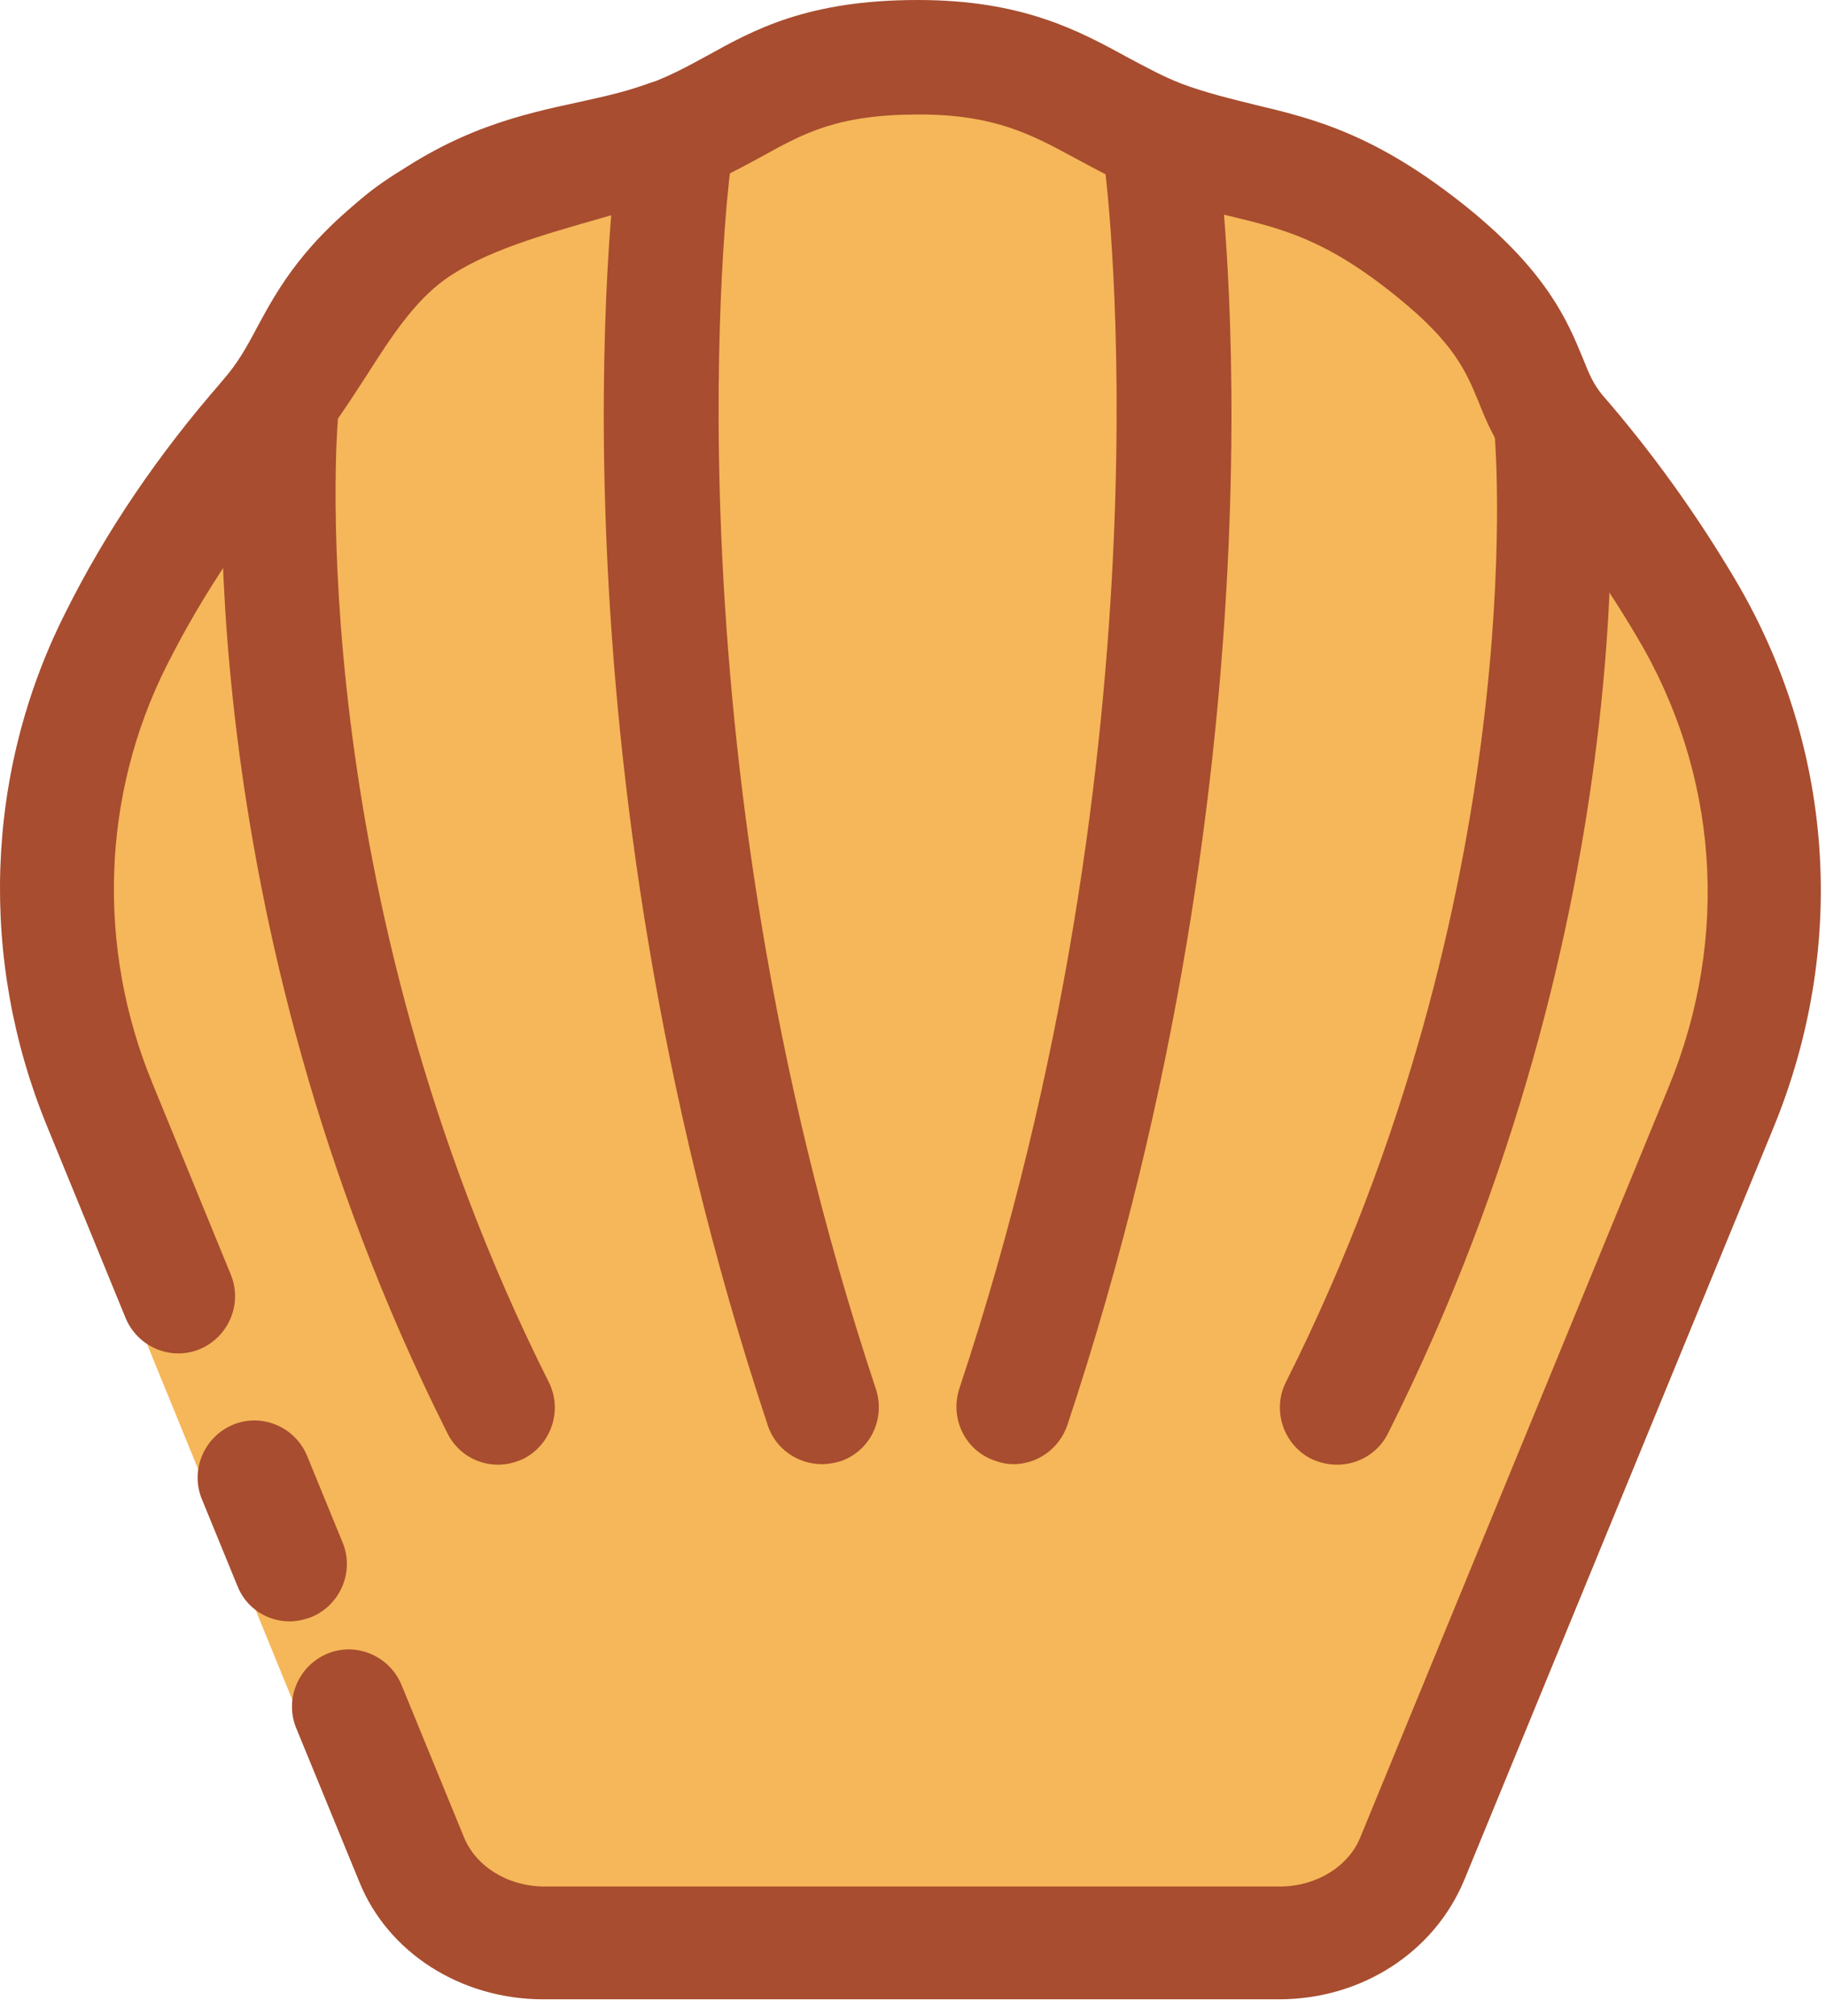 <svg width="58" height="64" viewBox="0 0 58 64" fill="none" xmlns="http://www.w3.org/2000/svg">
<g clip-path="url(#clip0_1_97)">
<path d="M2.533 21.18C3.746 18.727 5.322 16.379 7.193 14.24C7.678 13.684 7.955 13.145 8.284 12.536C8.907 11.353 9.635 10.014 11.783 8.397C11.8 8.397 11.8 8.379 11.817 8.379C14.052 6.727 15.992 6.292 17.689 5.927C18.226 5.805 18.746 5.701 19.265 5.544C19.456 5.475 19.664 5.423 19.837 5.353C20.512 5.11 21.067 4.797 21.638 4.484C23.024 3.701 24.6 2.831 27.839 2.831C30.905 2.831 32.55 3.736 33.988 4.536C34.542 4.849 35.062 5.127 35.651 5.353C36.43 5.649 37.123 5.823 37.868 5.997C39.652 6.431 41.488 6.866 44.155 9.057C46.442 10.936 46.996 12.292 47.446 13.371C47.654 13.875 47.81 14.275 48.156 14.675C49.577 16.362 50.876 18.171 52.002 20.049C54.946 24.971 55.362 30.884 53.179 36.275L43.895 59.024C43.081 61.006 40.986 62.346 38.682 62.346H16.563C14.259 62.346 12.164 61.006 11.35 59.024L2.014 36.171C0.056 31.284 0.23 25.84 2.533 21.18Z" fill="#F5B759"/>
<path d="M9.202 51.479C9.427 51.479 9.669 51.427 9.895 51.34C10.813 50.958 11.263 49.897 10.882 48.975L9.756 46.227C9.375 45.305 8.318 44.853 7.4 45.236C6.482 45.618 6.032 46.679 6.413 47.601L7.539 50.349C7.816 51.062 8.492 51.479 9.202 51.479ZM8.422 15.096C8.925 15.096 9.427 14.887 9.773 14.487C10.518 13.635 10.951 12.835 11.332 12.122C11.921 11.026 12.423 10.087 14.138 8.818C15.385 7.896 17.256 7.391 19.092 6.887C20.01 6.626 20.963 6.383 21.846 6.052C22.781 5.722 23.266 4.678 22.937 3.739C22.608 2.8 21.569 2.313 20.634 2.643C19.889 2.904 19.04 3.148 18.157 3.391C16.113 3.948 13.809 4.574 12.025 5.896C9.652 7.652 8.821 9.183 8.163 10.4C7.833 11.026 7.539 11.548 7.071 12.087C6.413 12.835 6.482 13.983 7.227 14.644C7.574 14.939 7.989 15.096 8.422 15.096Z" fill="#A84D2F"/>
<path d="M8.422 15.096C8.925 15.096 9.427 14.887 9.773 14.487C10.518 13.635 10.951 12.835 11.332 12.122C11.921 11.026 12.423 10.087 14.156 8.818C15.992 7.461 17.533 7.131 19.161 6.765C20.027 6.574 20.911 6.383 21.846 6.052C22.781 5.722 23.266 4.678 22.937 3.739C22.608 2.8 21.569 2.313 20.634 2.643C19.923 2.904 19.196 3.061 18.416 3.235C16.563 3.635 14.485 4.087 12.025 5.913C9.652 7.67 8.838 9.2 8.18 10.418C7.851 11.044 7.556 11.565 7.089 12.105C6.43 12.852 6.5 14 7.245 14.661C7.574 14.939 7.989 15.096 8.422 15.096ZM42.475 46.505C43.133 46.505 43.774 46.14 44.086 45.514C52.4 28.957 51.136 14.157 51.084 13.548C50.997 12.557 50.131 11.809 49.109 11.913C48.122 12 47.394 12.887 47.481 13.879C47.498 14.105 48.659 28.331 40.847 43.879C40.397 44.766 40.76 45.862 41.644 46.314C41.938 46.453 42.215 46.505 42.475 46.505Z" fill="#A84D2F"/>
<path d="M32.187 46.488C32.949 46.488 33.642 46.001 33.901 45.253C41.055 23.74 38.803 5.809 38.699 5.044C38.561 4.052 37.66 3.357 36.673 3.478C35.685 3.618 34.993 4.522 35.114 5.513C35.131 5.687 37.348 23.409 30.472 44.088C30.16 45.044 30.662 46.07 31.615 46.383C31.806 46.453 31.996 46.488 32.187 46.488Z" fill="#A84D2F"/>
<path d="M15.818 46.505C16.095 46.505 16.373 46.436 16.632 46.314C17.516 45.862 17.88 44.766 17.429 43.879C9.566 28.227 10.709 13.583 10.726 13.426C10.813 12.435 10.068 11.548 9.081 11.461C8.093 11.374 7.21 12.122 7.123 13.113C7.071 13.757 5.893 28.94 14.207 45.496C14.519 46.14 15.16 46.505 15.818 46.505Z" fill="#A84D2F"/>
<path d="M26.107 46.488C26.298 46.488 26.488 46.453 26.679 46.401C27.631 46.088 28.134 45.062 27.822 44.105C20.945 23.427 23.162 5.705 23.18 5.53C23.318 4.539 22.608 3.635 21.621 3.496C20.634 3.374 19.733 4.07 19.594 5.061C19.49 5.809 17.239 23.757 24.392 45.27C24.635 46.001 25.345 46.488 26.107 46.488Z" fill="#A84D2F"/>
<path d="M17.256 63.479H40.622C43.255 63.479 45.558 61.984 46.511 59.688L56.315 35.844C58.722 30.018 58.254 23.6 55.033 18.261C53.838 16.261 52.452 14.331 50.91 12.557C50.616 12.209 50.477 11.879 50.27 11.357C49.802 10.226 49.161 8.661 46.632 6.609C43.722 4.261 41.748 3.774 39.842 3.322C39.08 3.131 38.335 2.957 37.539 2.661C36.95 2.435 36.413 2.139 35.824 1.826C34.265 0.974 32.481 0 29.155 0C25.657 0 23.959 0.939 22.452 1.774C21.846 2.104 21.274 2.417 20.599 2.661C19.854 2.922 19.005 3.165 18.122 3.409C16.095 3.965 13.792 4.609 12.008 5.896C10.484 6.991 9.531 8.47 8.613 9.913C8.093 10.713 7.608 11.479 7.054 12.105C5.045 14.4 3.347 16.887 2.048 19.513C-0.481 24.557 -0.671 30.488 1.494 35.757L3.988 41.844C4.369 42.766 5.426 43.218 6.344 42.836C7.262 42.453 7.712 41.392 7.331 40.47L4.837 34.383C3.07 30.087 3.226 25.253 5.287 21.148C6.465 18.8 7.972 16.574 9.773 14.522C10.518 13.687 11.09 12.765 11.661 11.896C12.423 10.696 13.168 9.565 14.138 8.87C15.403 7.965 17.291 7.444 19.109 6.922C20.027 6.661 20.98 6.4 21.846 6.087C22.799 5.739 23.543 5.322 24.219 4.957C25.57 4.209 26.627 3.635 29.19 3.635C31.598 3.635 32.775 4.278 34.126 5.009C34.785 5.357 35.443 5.739 36.274 6.052C37.296 6.452 38.214 6.661 39.028 6.852C40.76 7.27 42.129 7.6 44.398 9.444C46.199 10.905 46.563 11.791 46.961 12.748C47.221 13.409 47.533 14.157 48.208 14.939C49.611 16.574 50.876 18.331 51.967 20.174C54.582 24.522 54.963 29.74 53.006 34.505L43.203 58.349C42.822 59.271 41.8 59.897 40.656 59.897H17.291C16.147 59.897 15.126 59.271 14.744 58.349L12.753 53.497C12.371 52.575 11.315 52.123 10.397 52.505C9.479 52.888 9.029 53.949 9.41 54.871L11.402 59.723C12.302 61.984 14.623 63.479 17.256 63.479Z" fill="#A84D2F"/>
</g>
<defs>
<clipPath id="clip0_1_97">
<rect width="57.836" height="63.479" fill="white"/>
</clipPath>
</defs>
</svg>

